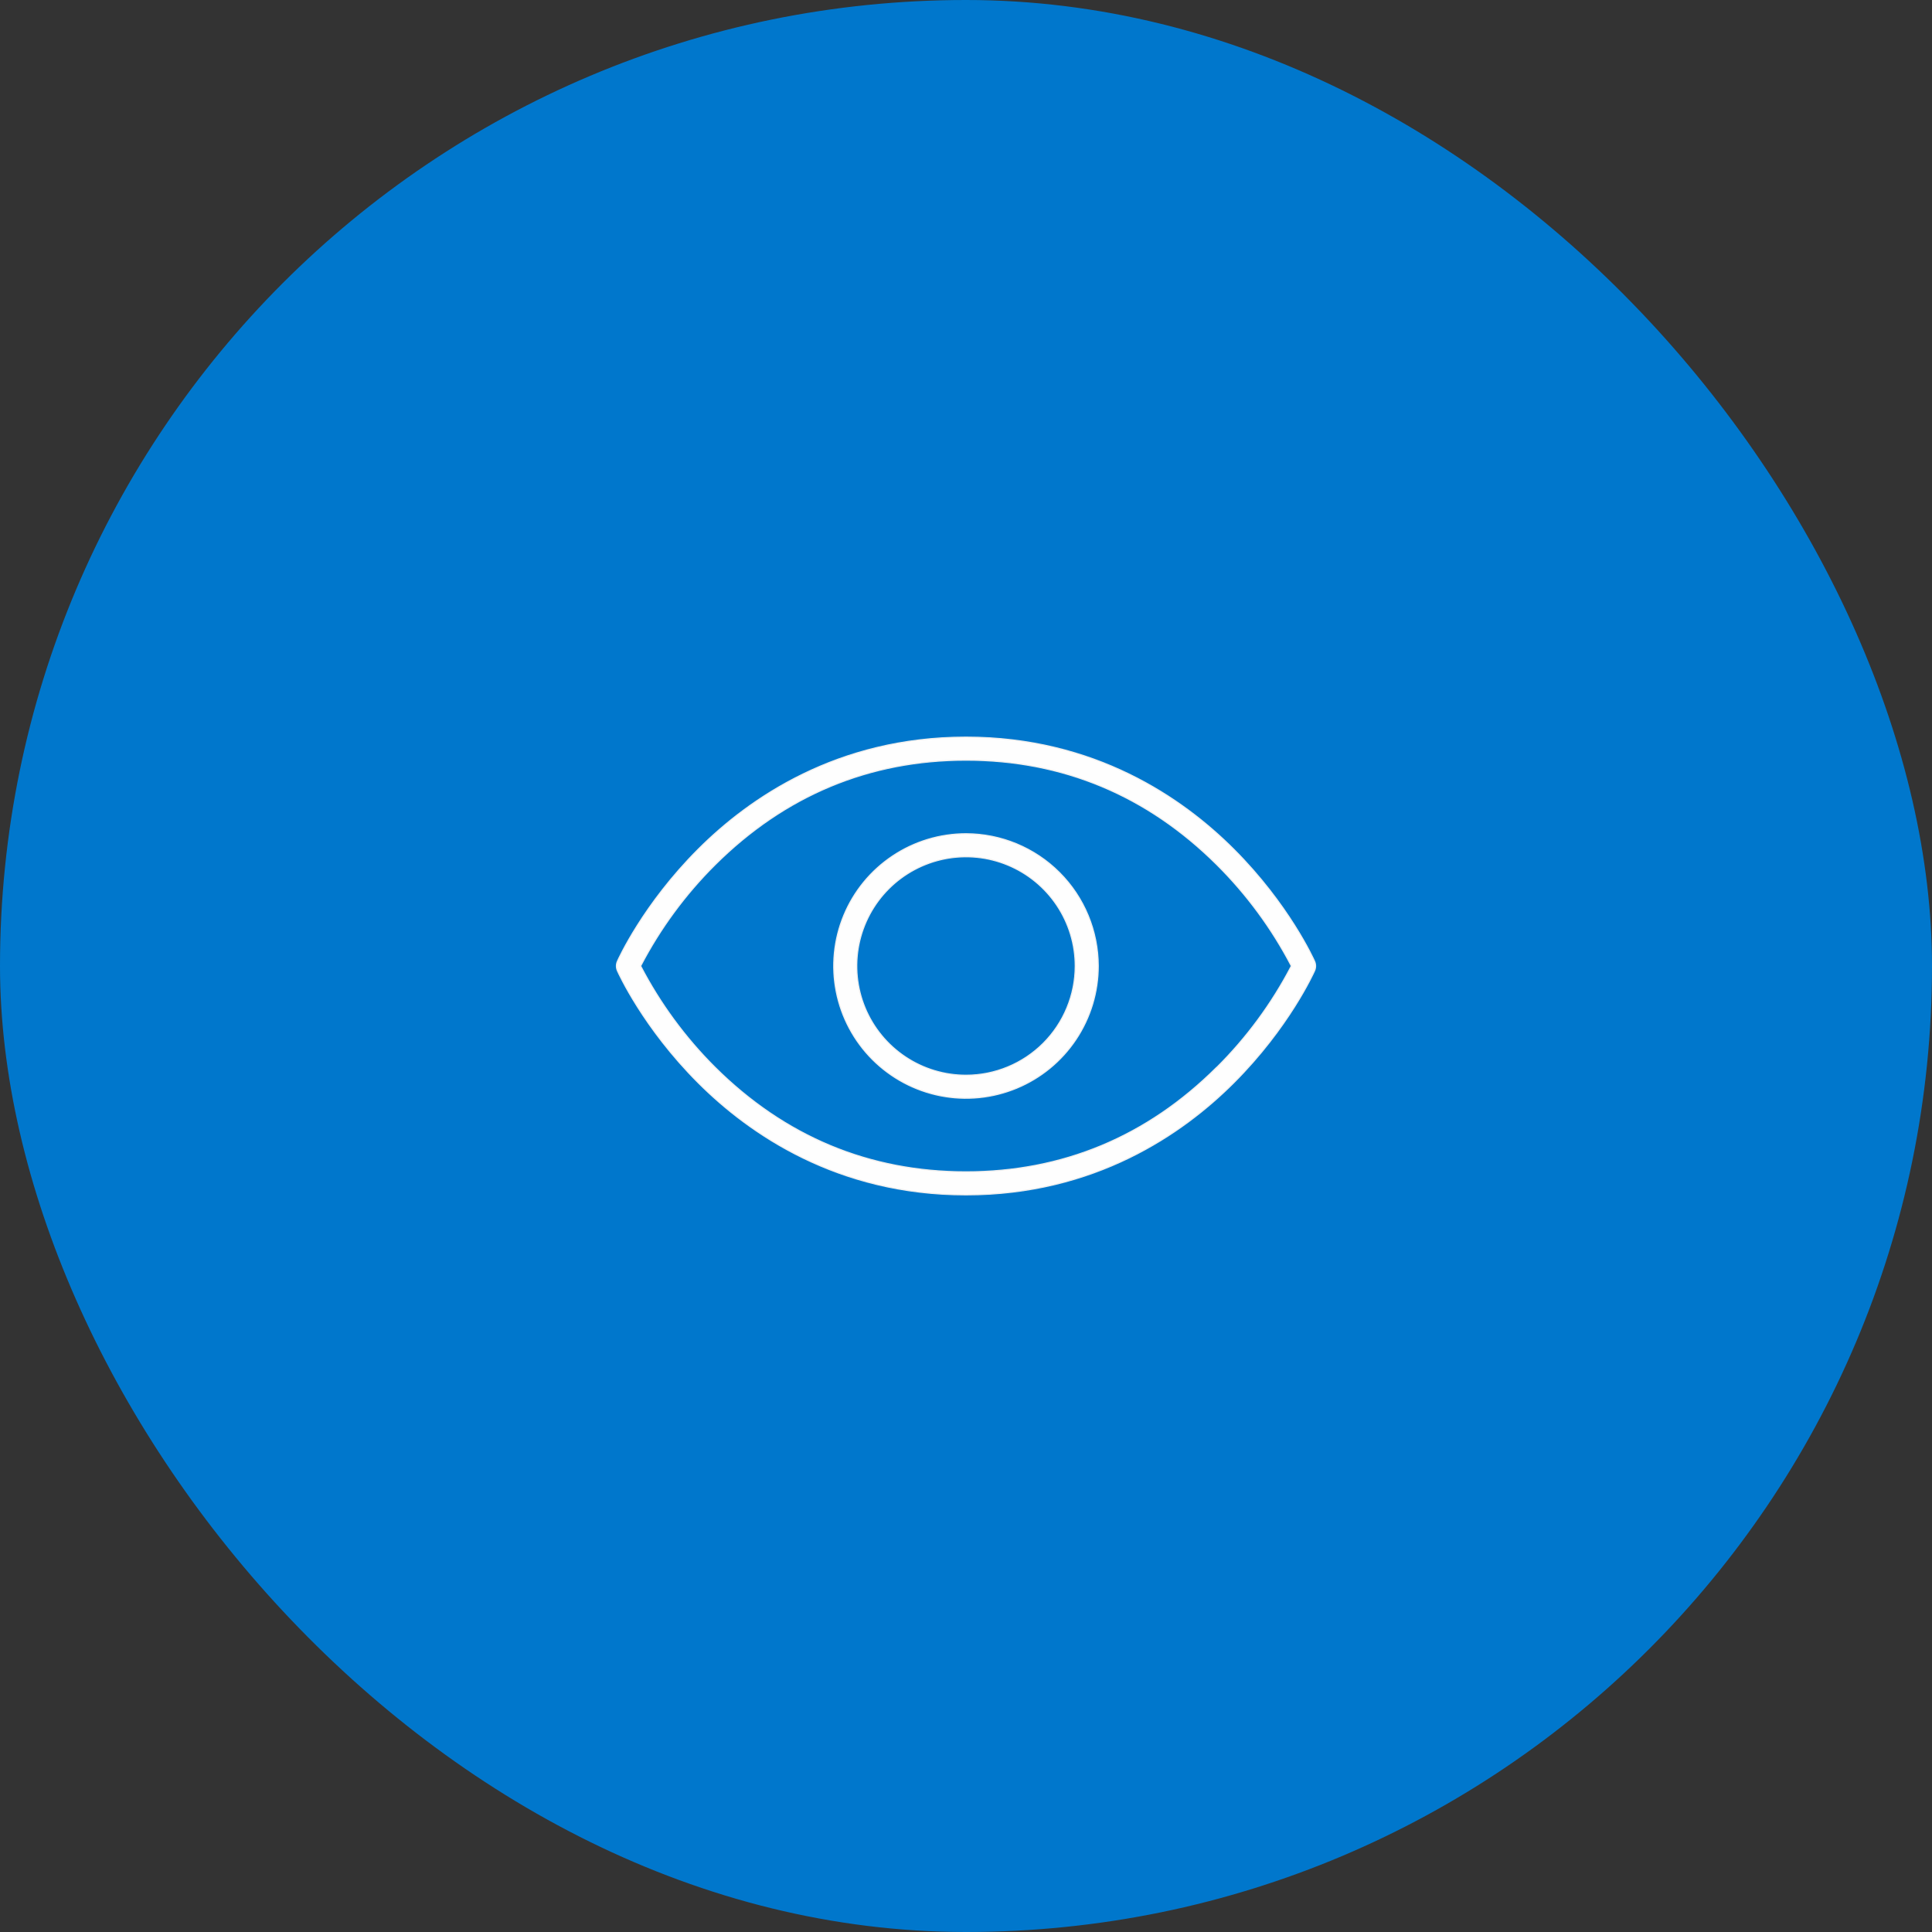 <svg width="100" height="100" viewBox="0 0 100 100" fill="none" xmlns="http://www.w3.org/2000/svg">
<rect x="0" y="0" width="100" height="100" fill="#333333" stroke="none"/>
<rect width="100" height="100" rx="50" fill="#0077CC"/>
<path d="M37.003 55.238L37.003 55.238C40.62 58.833 44.985 60.656 49.994 60.656C54.998 60.656 59.367 58.84 62.975 55.247H62.982L62.991 55.238C64.532 53.704 65.828 51.942 66.834 50.014L66.841 50L66.834 49.986C65.828 48.058 64.531 46.297 62.991 44.762L62.991 44.762C59.374 41.167 55.008 39.344 50 39.344C44.992 39.344 40.626 41.167 37.009 44.762L37.009 44.762C35.468 46.296 34.172 48.058 33.166 49.986L33.158 50L33.166 50.014C34.17 51.942 35.464 53.703 37.003 55.238ZM63.858 43.956C66.714 46.813 67.991 49.642 68.043 49.76C68.076 49.836 68.093 49.918 68.093 50.001C68.093 50.084 68.076 50.166 68.043 50.242C67.991 50.36 66.715 53.188 63.858 56.045C61.211 58.691 56.66 61.844 50 61.844C43.34 61.844 38.795 58.697 36.142 56.045C33.286 53.189 32.01 50.362 31.957 50.242C31.924 50.166 31.907 50.084 31.907 50.001C31.907 49.918 31.924 49.836 31.957 49.76C32.01 49.64 33.286 46.812 36.142 43.956C38.789 41.31 43.339 38.156 50 38.156C56.661 38.156 61.211 41.31 63.858 43.956ZM46.198 44.31C47.323 43.558 48.646 43.156 50 43.156C51.814 43.158 53.554 43.88 54.837 45.163C56.12 46.446 56.842 48.186 56.844 50C56.844 51.354 56.442 52.677 55.69 53.802C54.938 54.928 53.87 55.805 52.619 56.323C51.368 56.841 49.992 56.976 48.665 56.712C47.337 56.448 46.118 55.796 45.161 54.839C44.204 53.882 43.552 52.663 43.288 51.335C43.024 50.008 43.159 48.632 43.677 47.381C44.195 46.13 45.072 45.062 46.198 44.31ZM46.858 54.703C47.788 55.325 48.881 55.656 50 55.656C51.5 55.656 52.939 55.06 54 54C55.06 52.939 55.656 51.5 55.656 50C55.656 48.881 55.325 47.788 54.703 46.858C54.081 45.927 53.198 45.202 52.164 44.774C51.131 44.346 49.994 44.234 48.897 44.452C47.799 44.671 46.791 45.209 46 46C45.209 46.791 44.671 47.799 44.452 48.897C44.234 49.994 44.346 51.131 44.774 52.165C45.202 53.198 45.927 54.081 46.858 54.703Z" fill="#FEFEFE" stroke="#EFEFEF" stroke-width="0.062"/>
</svg>
